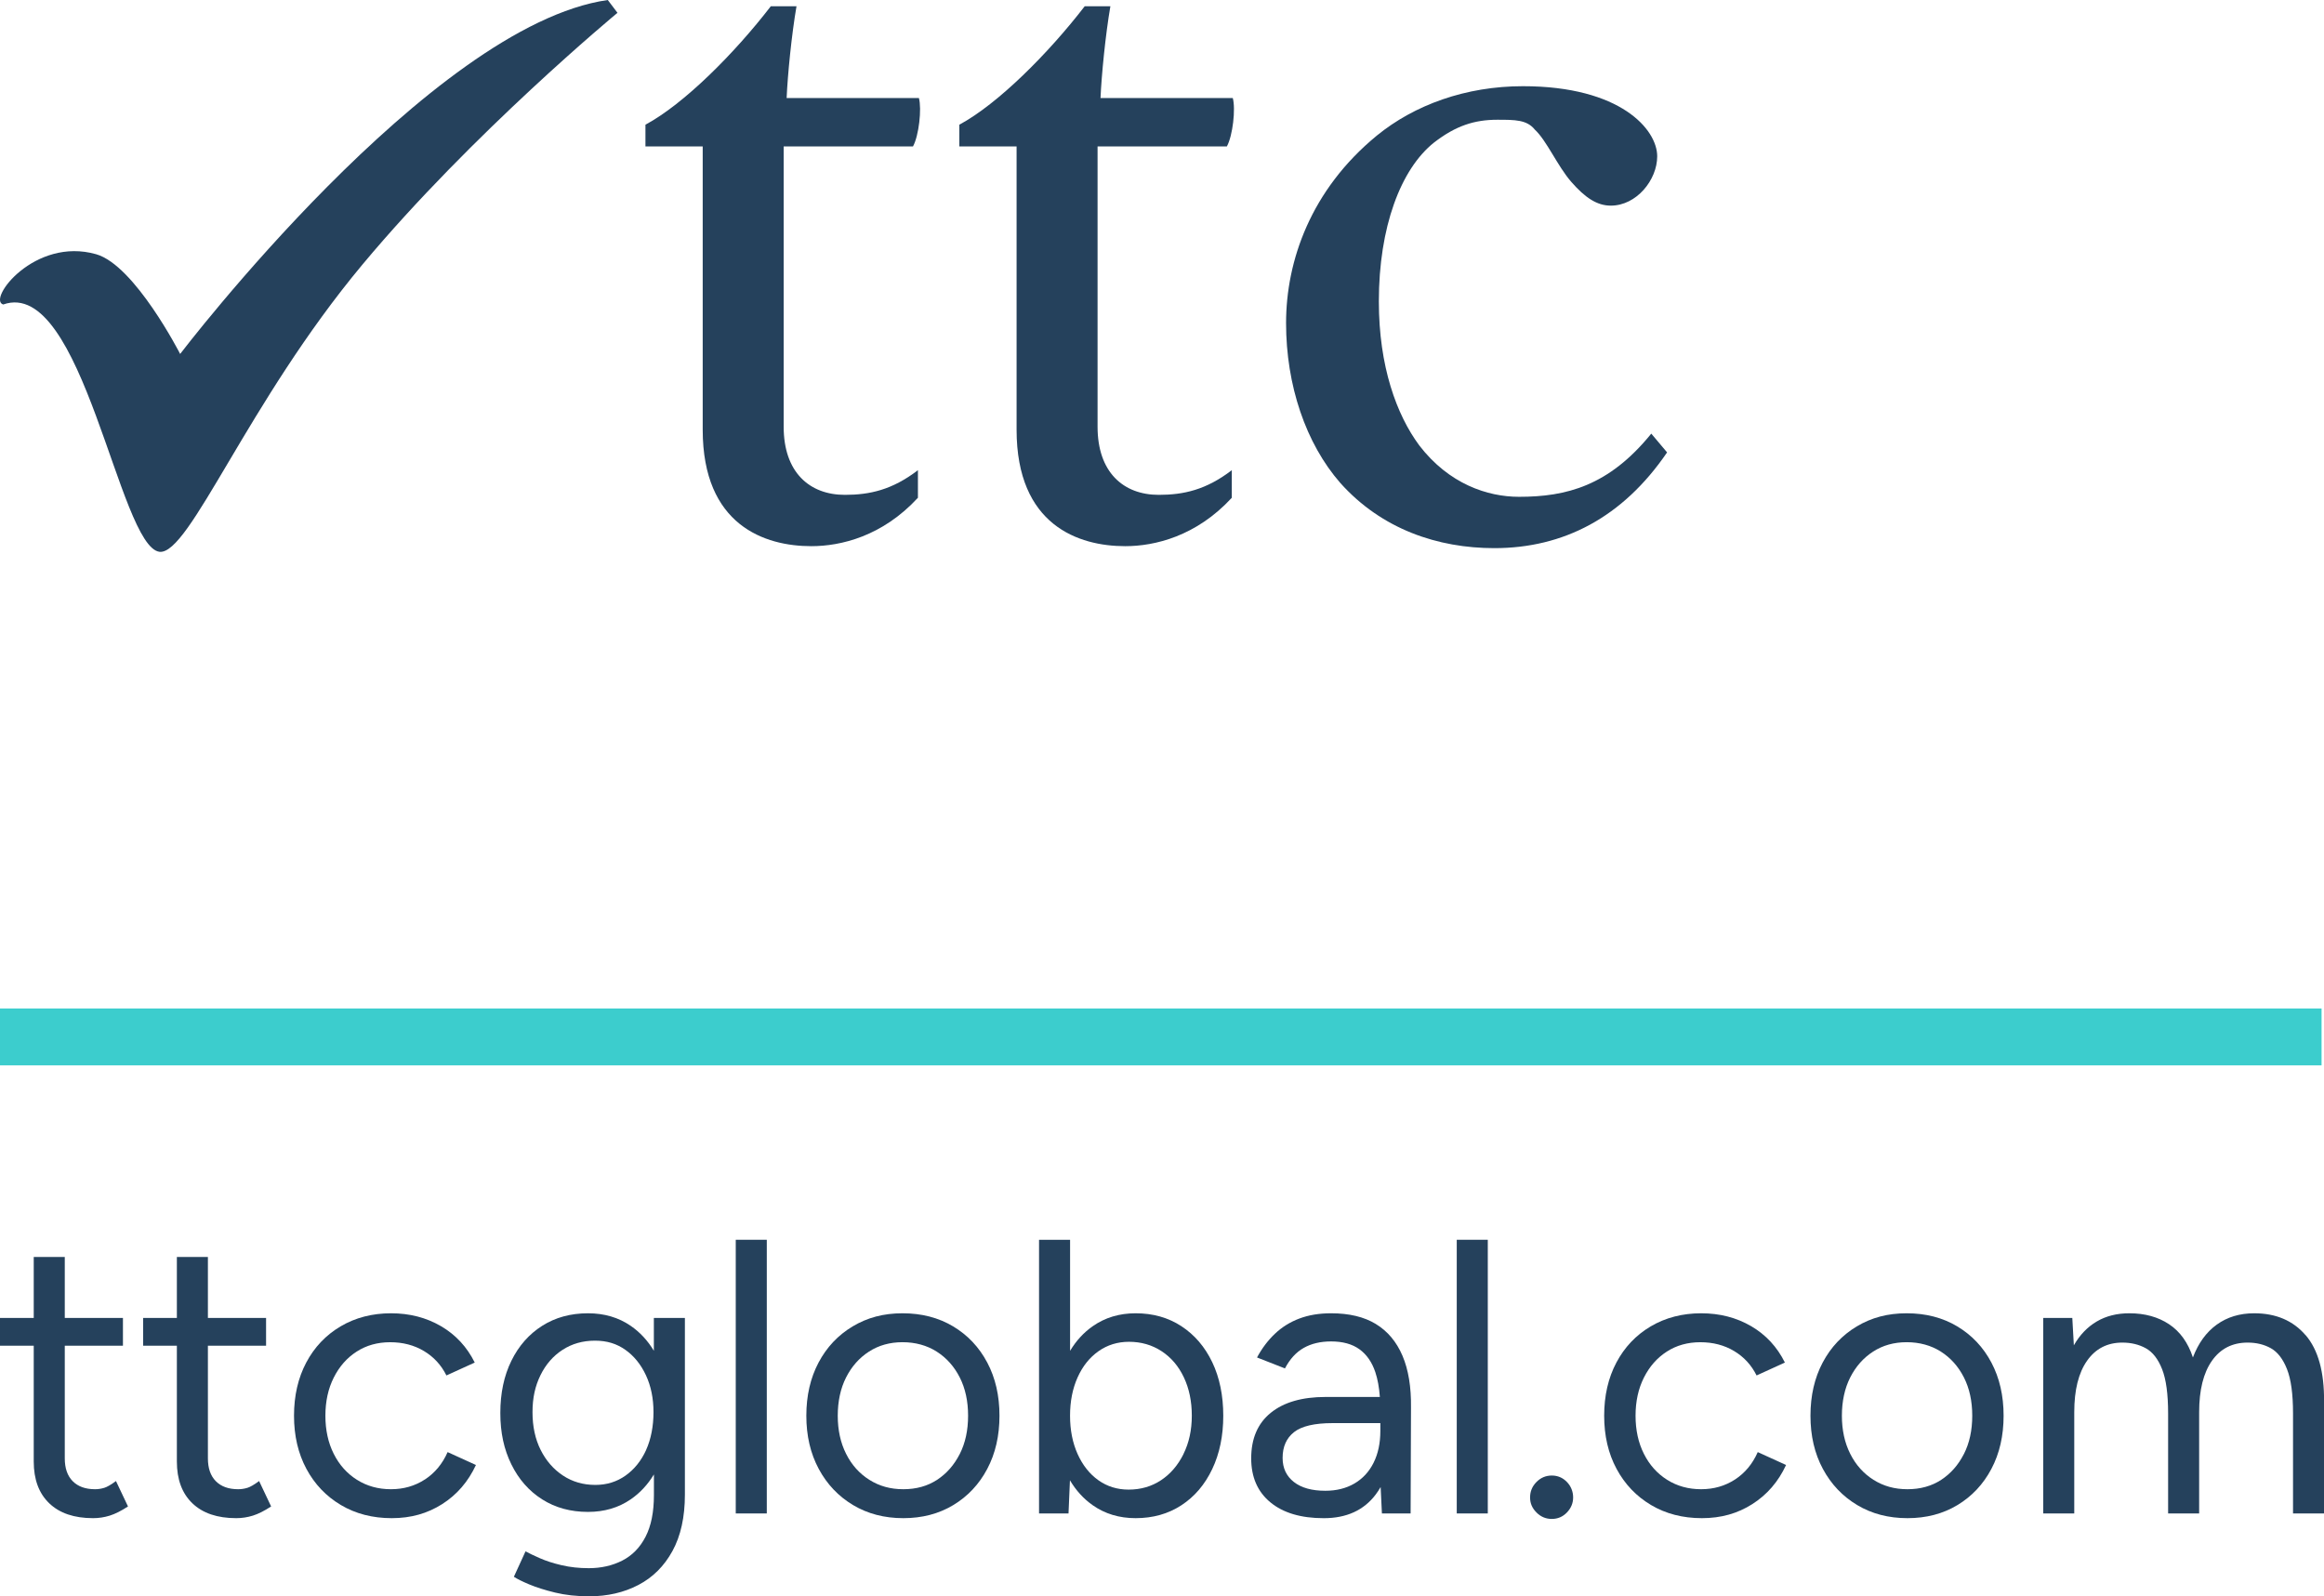 <svg xmlns="http://www.w3.org/2000/svg" id="Layer_1" data-name="Layer 1" viewBox="0 0 1144.23 786.03"><defs><style>      .cls-1 {        fill: #25415c;      }      .cls-2 {        fill: none;        stroke: #3ccdcd;        stroke-width: 28px;      }    </style></defs><g><path class="cls-1" d="M451.93,245.11c-17.5,18.96-37.91,23.82-52.49,23.82-22.84,0-53.46-10.2-53.46-57.36V72.1h-28.19v-10.7c18.96-10.2,43.74-34.99,61.72-58.32h12.65c-2.44,14.1-4.38,34.02-4.86,45.2h65.13c1.45,5.35,0,18.47-2.92,23.82h-63.67v138.02c0,22.36,12.64,33.54,30.13,33.54,12.15,0,23.33-2.43,35.97-12.15v13.6Z"></path><path class="cls-1" d="M606.47,245.11c-17.49,18.96-37.91,23.82-52.49,23.82-22.84,0-53.46-10.2-53.46-57.36V72.1h-28.19v-10.7c18.96-10.2,43.74-34.99,61.73-58.32h12.64c-2.43,14.1-4.37,34.02-4.86,45.2h65.13c1.46,5.35,0,18.47-2.92,23.82h-63.66v138.02c0,22.36,12.64,33.54,30.13,33.54,12.15,0,23.32-2.43,35.96-12.15v13.6Z"></path><path class="cls-1" d="M820.79,222.76c-21.87,32.07-51.03,47.14-85.05,47.14-27.7,0-55.41-9.24-75.82-32.08-17.01-19.44-26.72-48.12-26.72-78.74s12.15-65.61,44.71-92.34c18.47-15.07,43.74-24.3,71.92-24.3,48.13,0,66.1,21.39,66.1,34.51,0,11.67-10.2,24.3-22.84,24.3-6.8,0-12.64-3.89-19.44-11.67-6.8-7.77-12.15-20.41-17.98-25.76-3.89-4.86-9.72-4.86-18.47-4.86-11.18,0-20.4,2.91-31.1,11.18-16.52,13.12-27.22,41.8-27.22,78.25,0,32.07,8.75,55.89,19.93,70.96,14.57,18.95,33.53,25.27,49.08,25.27,23.32,0,44.23-5.35,65.12-31.11l7.78,9.24Z"></path><path class="cls-1" d="M88.7,174.28S212.05,12.45,299.24,0l4.78,6.31s-71.47,59.09-125.63,124.03c-56.6,67.86-85.05,142.88-99.82,141.37-20.06-2.4-37.79-135.67-76.99-121.78-8-2.4,15.45-33.41,45.79-24.74,19.02,5.44,41.33,49.1,41.33,49.1"></path></g><g><path class="cls-1" d="M51.27,732.61c-1.46.45-2.96.67-4.49.67-4.71,0-8.37-1.32-10.98-3.95-2.61-2.63-3.91-6.38-3.91-11.26v-55.45h28.64v-13.67h-28.64v-30.03h-15.28v30.03H0v13.67h16.61v56.99c0,8.86,2.54,15.72,7.64,20.6,5.09,4.88,12.28,7.32,21.58,7.32,2.8,0,5.54-.42,8.21-1.25,2.67-.84,5.66-2.34,8.98-4.52l-5.92-12.51c-2.42,1.8-4.36,2.92-5.82,3.37Z"></path><path class="cls-1" d="M121.74,732.61c-1.46.45-2.96.67-4.49.67-4.71,0-8.37-1.32-10.98-3.95-2.61-2.63-3.91-6.38-3.91-11.26v-55.45h28.64v-13.67h-28.64v-30.03h-15.28v30.03h-16.61v13.67h16.61v56.99c0,8.86,2.54,15.72,7.64,20.6,5.09,4.88,12.28,7.32,21.58,7.32,2.8,0,5.54-.42,8.21-1.25,2.67-.84,5.66-2.34,8.98-4.52l-5.92-12.51c-2.42,1.8-4.36,2.92-5.82,3.37Z"></path><path class="cls-1" d="M209.2,728.47c-4.9,3.21-10.47,4.81-16.71,4.81s-11.81-1.54-16.71-4.62c-4.9-3.08-8.72-7.35-11.46-12.8-2.74-5.45-4.11-11.71-4.11-18.77s1.37-13.31,4.11-18.77c2.74-5.45,6.49-9.72,11.27-12.8,4.77-3.08,10.28-4.62,16.52-4.62s11.77,1.44,16.61,4.33c4.84,2.89,8.53,6.9,11.08,12.03l13.94-6.35c-3.82-7.7-9.36-13.67-16.61-17.91-7.26-4.24-15.47-6.35-24.63-6.35s-17.57,2.15-24.82,6.45c-7.26,4.3-12.89,10.24-16.9,17.81-4.01,7.57-6.02,16.3-6.02,26.18s2.04,18.61,6.11,26.18c4.07,7.58,9.74,13.51,17,17.81,7.26,4.3,15.59,6.45,25.02,6.45s17.57-2.31,24.83-6.93c7.26-4.62,12.79-11.04,16.61-19.25l-13.94-6.35c-2.55,5.78-6.27,10.27-11.17,13.48Z"></path><path class="cls-1" d="M321.96,665.16c-3.05-5.08-6.87-9.2-11.46-12.35-5.99-4.11-12.99-6.16-21.01-6.16-8.53,0-16.04,2.05-22.53,6.16-6.49,4.11-11.55,9.85-15.18,17.23-3.63,7.38-5.44,15.95-5.44,25.7s1.81,17.94,5.44,25.32c3.63,7.38,8.69,13.12,15.18,17.23,6.49,4.11,14,6.16,22.53,6.16,8.02,0,15.02-2.05,21.01-6.16,4.59-3.15,8.4-7.25,11.46-12.29v10.17c0,8.34-1.37,15.18-4.11,20.5-2.74,5.33-6.56,9.24-11.46,11.74-4.9,2.5-10.41,3.75-16.52,3.75-4.71,0-9.14-.48-13.27-1.44-4.14-.96-7.73-2.12-10.79-3.47-3.06-1.35-5.41-2.47-7.07-3.37l-5.73,12.51c1.53,1.03,4.04,2.28,7.54,3.75,3.5,1.47,7.76,2.82,12.79,4.04,5.03,1.22,10.6,1.83,16.71,1.83,9.04,0,17.12-1.86,24.25-5.58,7.13-3.72,12.73-9.31,16.8-16.75,4.07-7.45,6.11-16.69,6.11-27.72v-87.02h-15.28v16.2ZM318.14,713.93c-2.42,5.33-5.79,9.53-10.12,12.61-4.33,3.08-9.29,4.62-14.9,4.62-5.99,0-11.3-1.54-15.95-4.62-4.65-3.08-8.31-7.28-10.98-12.61-2.67-5.32-4.01-11.52-4.01-18.58s1.3-12.87,3.91-18.19c2.61-5.33,6.24-9.5,10.88-12.51,4.65-3.01,9.96-4.52,15.95-4.52s10.72,1.51,14.99,4.52c4.26,3.02,7.64,7.19,10.12,12.51,2.48,5.33,3.72,11.39,3.72,18.19s-1.21,13.25-3.63,18.58Z"></path><rect class="cls-1" x="362.25" y="610.45" width="15.28" height="134.76"></rect><path class="cls-1" d="M469.28,653.1c-7.19-4.3-15.5-6.45-24.92-6.45s-17.35,2.15-24.54,6.45c-7.19,4.3-12.79,10.24-16.8,17.81-4.01,7.57-6.02,16.3-6.02,26.18s2.04,18.61,6.11,26.18c4.07,7.58,9.71,13.51,16.9,17.81,7.19,4.3,15.44,6.45,24.73,6.45s17.5-2.15,24.63-6.45c7.13-4.3,12.7-10.23,16.71-17.81,4.01-7.57,6.02-16.3,6.02-26.18s-2-18.61-6.02-26.18c-4.01-7.57-9.61-13.51-16.8-17.81ZM472.53,715.95c-2.74,5.39-6.46,9.63-11.17,12.71-4.71,3.08-10.25,4.62-16.61,4.62s-11.81-1.54-16.71-4.62c-4.9-3.08-8.72-7.35-11.46-12.8-2.74-5.45-4.11-11.71-4.11-18.77s1.37-13.48,4.11-18.87c2.74-5.39,6.49-9.63,11.27-12.71,4.77-3.08,10.28-4.62,16.52-4.62s11.97,1.54,16.8,4.62c4.84,3.08,8.62,7.32,11.36,12.71,2.74,5.39,4.11,11.68,4.11,18.87s-1.37,13.48-4.11,18.87Z"></path><path class="cls-1" d="M581.66,653c-6.49-4.24-14.01-6.35-22.53-6.35-8.02,0-15.06,2.12-21.1,6.35-4.48,3.13-8.2,7.19-11.17,12.15v-54.69h-15.28v134.76h14.51l.7-16.35c2.99,5.05,6.73,9.15,11.24,12.31,6.04,4.24,13.08,6.35,21.1,6.35,8.53,0,16.04-2.12,22.53-6.35,6.49-4.24,11.55-10.17,15.18-17.81,3.63-7.63,5.44-16.39,5.44-26.28s-1.81-18.8-5.44-26.37c-3.63-7.57-8.69-13.48-15.18-17.71ZM582.71,715.95c-2.74,5.52-6.43,9.82-11.08,12.9-4.65,3.08-9.96,4.62-15.95,4.62-5.6,0-10.57-1.54-14.9-4.62-4.33-3.08-7.73-7.38-10.22-12.9-2.48-5.52-3.72-11.81-3.72-18.87s1.24-13.35,3.72-18.87c2.48-5.52,5.92-9.82,10.31-12.9,4.39-3.08,9.39-4.62,14.99-4.62,5.98,0,11.33,1.54,16.04,4.62,4.71,3.08,8.37,7.38,10.98,12.9,2.61,5.52,3.91,11.81,3.91,18.87s-1.37,13.35-4.11,18.87Z"></path><path class="cls-1" d="M677.43,651.94c-5.79-3.53-13.15-5.29-22.06-5.29-5.86,0-11.08.87-15.66,2.6-4.58,1.73-8.59,4.24-12.03,7.51-3.44,3.27-6.37,7.16-8.78,11.65l13.75,5.39c2.42-4.62,5.5-7.99,9.26-10.11,3.75-2.12,8.24-3.18,13.46-3.18,5.73,0,10.38,1.28,13.94,3.85,3.56,2.57,6.17,6.32,7.83,11.26,1.15,3.44,1.89,7.52,2.24,12.23h-26.69c-11.59,0-20.59,2.6-27.02,7.8-6.43,5.2-9.64,12.68-9.64,22.43,0,9.24,3.15,16.46,9.45,21.66,6.3,5.2,15.05,7.8,26.26,7.8s19.73-3.88,25.59-11.65c.88-1.16,1.68-2.39,2.43-3.68l.63,13.01h14.13l.19-52.17c.13-10.14-1.27-18.64-4.2-25.51-2.93-6.86-7.29-12.06-13.08-15.59ZM676.28,720.28c-2.23,4.43-5.38,7.83-9.45,10.2-4.08,2.38-8.85,3.56-14.32,3.56-6.62,0-11.78-1.44-15.47-4.33-3.69-2.89-5.54-6.83-5.54-11.84,0-5.52,1.88-9.75,5.63-12.71,3.75-2.95,10.09-4.43,19-4.43h23.49v3.85c0,6.03-1.12,11.26-3.34,15.69Z"></path><rect class="cls-1" x="717.24" y="610.45" width="15.28" height="134.76"></rect><path class="cls-1" d="M764.03,726.54c-2.93,0-5.44,1.06-7.54,3.18-2.1,2.12-3.15,4.65-3.15,7.6s1.05,5.29,3.15,7.41c2.1,2.12,4.61,3.18,7.54,3.18s5.41-1.06,7.45-3.18c2.03-2.12,3.06-4.59,3.06-7.41s-1.02-5.49-3.06-7.6c-2.04-2.12-4.52-3.18-7.45-3.18Z"></path><path class="cls-1" d="M854.26,728.47c-4.9,3.21-10.47,4.81-16.71,4.81s-11.81-1.54-16.71-4.62c-4.9-3.08-8.72-7.35-11.46-12.8-2.74-5.45-4.11-11.71-4.11-18.77s1.37-13.31,4.11-18.77c2.74-5.45,6.49-9.72,11.27-12.8,4.77-3.08,10.28-4.62,16.52-4.62s11.77,1.44,16.61,4.33c4.84,2.89,8.53,6.9,11.08,12.03l13.94-6.35c-3.82-7.7-9.36-13.67-16.61-17.91-7.26-4.24-15.47-6.35-24.63-6.35s-17.57,2.15-24.83,6.45c-7.26,4.3-12.89,10.24-16.9,17.81-4.01,7.57-6.01,16.3-6.01,26.18s2.03,18.61,6.11,26.18c4.07,7.58,9.74,13.51,17,17.81,7.26,4.3,15.59,6.45,25.02,6.45s17.57-2.31,24.82-6.93c7.26-4.62,12.8-11.04,16.61-19.25l-13.94-6.35c-2.55,5.78-6.27,10.27-11.17,13.48Z"></path><path class="cls-1" d="M963.67,653.1c-7.19-4.3-15.5-6.45-24.92-6.45s-17.35,2.15-24.54,6.45c-7.19,4.3-12.8,10.24-16.81,17.81-4.01,7.57-6.01,16.3-6.01,26.18s2.03,18.61,6.11,26.18c4.07,7.58,9.71,13.51,16.9,17.81,7.19,4.3,15.43,6.45,24.73,6.45s17.5-2.15,24.63-6.45c7.13-4.3,12.7-10.23,16.71-17.81,4.01-7.57,6.01-16.3,6.01-26.18s-2-18.61-6.01-26.18c-4.01-7.57-9.61-13.51-16.81-17.81ZM966.92,715.95c-2.74,5.39-6.46,9.63-11.17,12.71-4.71,3.08-10.25,4.62-16.61,4.62s-11.81-1.54-16.71-4.62c-4.9-3.08-8.72-7.35-11.46-12.8-2.74-5.45-4.11-11.71-4.11-18.77s1.37-13.48,4.11-18.87c2.74-5.39,6.49-9.63,11.27-12.71,4.77-3.08,10.28-4.62,16.52-4.62s11.97,1.54,16.81,4.62c4.84,3.08,8.62,7.32,11.36,12.71,2.74,5.39,4.11,11.68,4.11,18.87s-1.37,13.48-4.11,18.87Z"></path><path class="cls-1" d="M1135.16,657.43c-6.18-7.19-14.61-10.78-25.3-10.78-7.13,0-13.27,1.86-18.43,5.58-5.16,3.72-9.07,9.11-11.74,16.17-2.42-7.32-6.33-12.77-11.74-16.36-5.41-3.59-11.94-5.39-19.57-5.39-6.11,0-11.46,1.35-16.04,4.04-4.58,2.7-8.34,6.61-11.27,11.74l-.76-13.48h-14.32v96.26h15.28v-49.86c0-10.91,2.1-19.35,6.3-25.32s9.99-8.95,17.38-8.95c4.33,0,8.18.93,11.55,2.79,3.37,1.86,6.05,5.29,8.02,10.3,1.97,5,2.96,12.26,2.96,21.75v49.29h15.28v-49.86c0-10.91,2.1-19.35,6.3-25.32,4.2-5.97,10.06-8.95,17.57-8.95,4.33,0,8.15.93,11.46,2.79,3.31,1.86,5.95,5.29,7.93,10.3,1.97,5,2.96,12.26,2.96,21.75v49.29h15.28v-55.06c.12-14.63-2.9-25.54-9.07-32.73Z"></path></g><line class="cls-2" x1="1143.03" y1="510.58" y2="510.58"></line></svg>